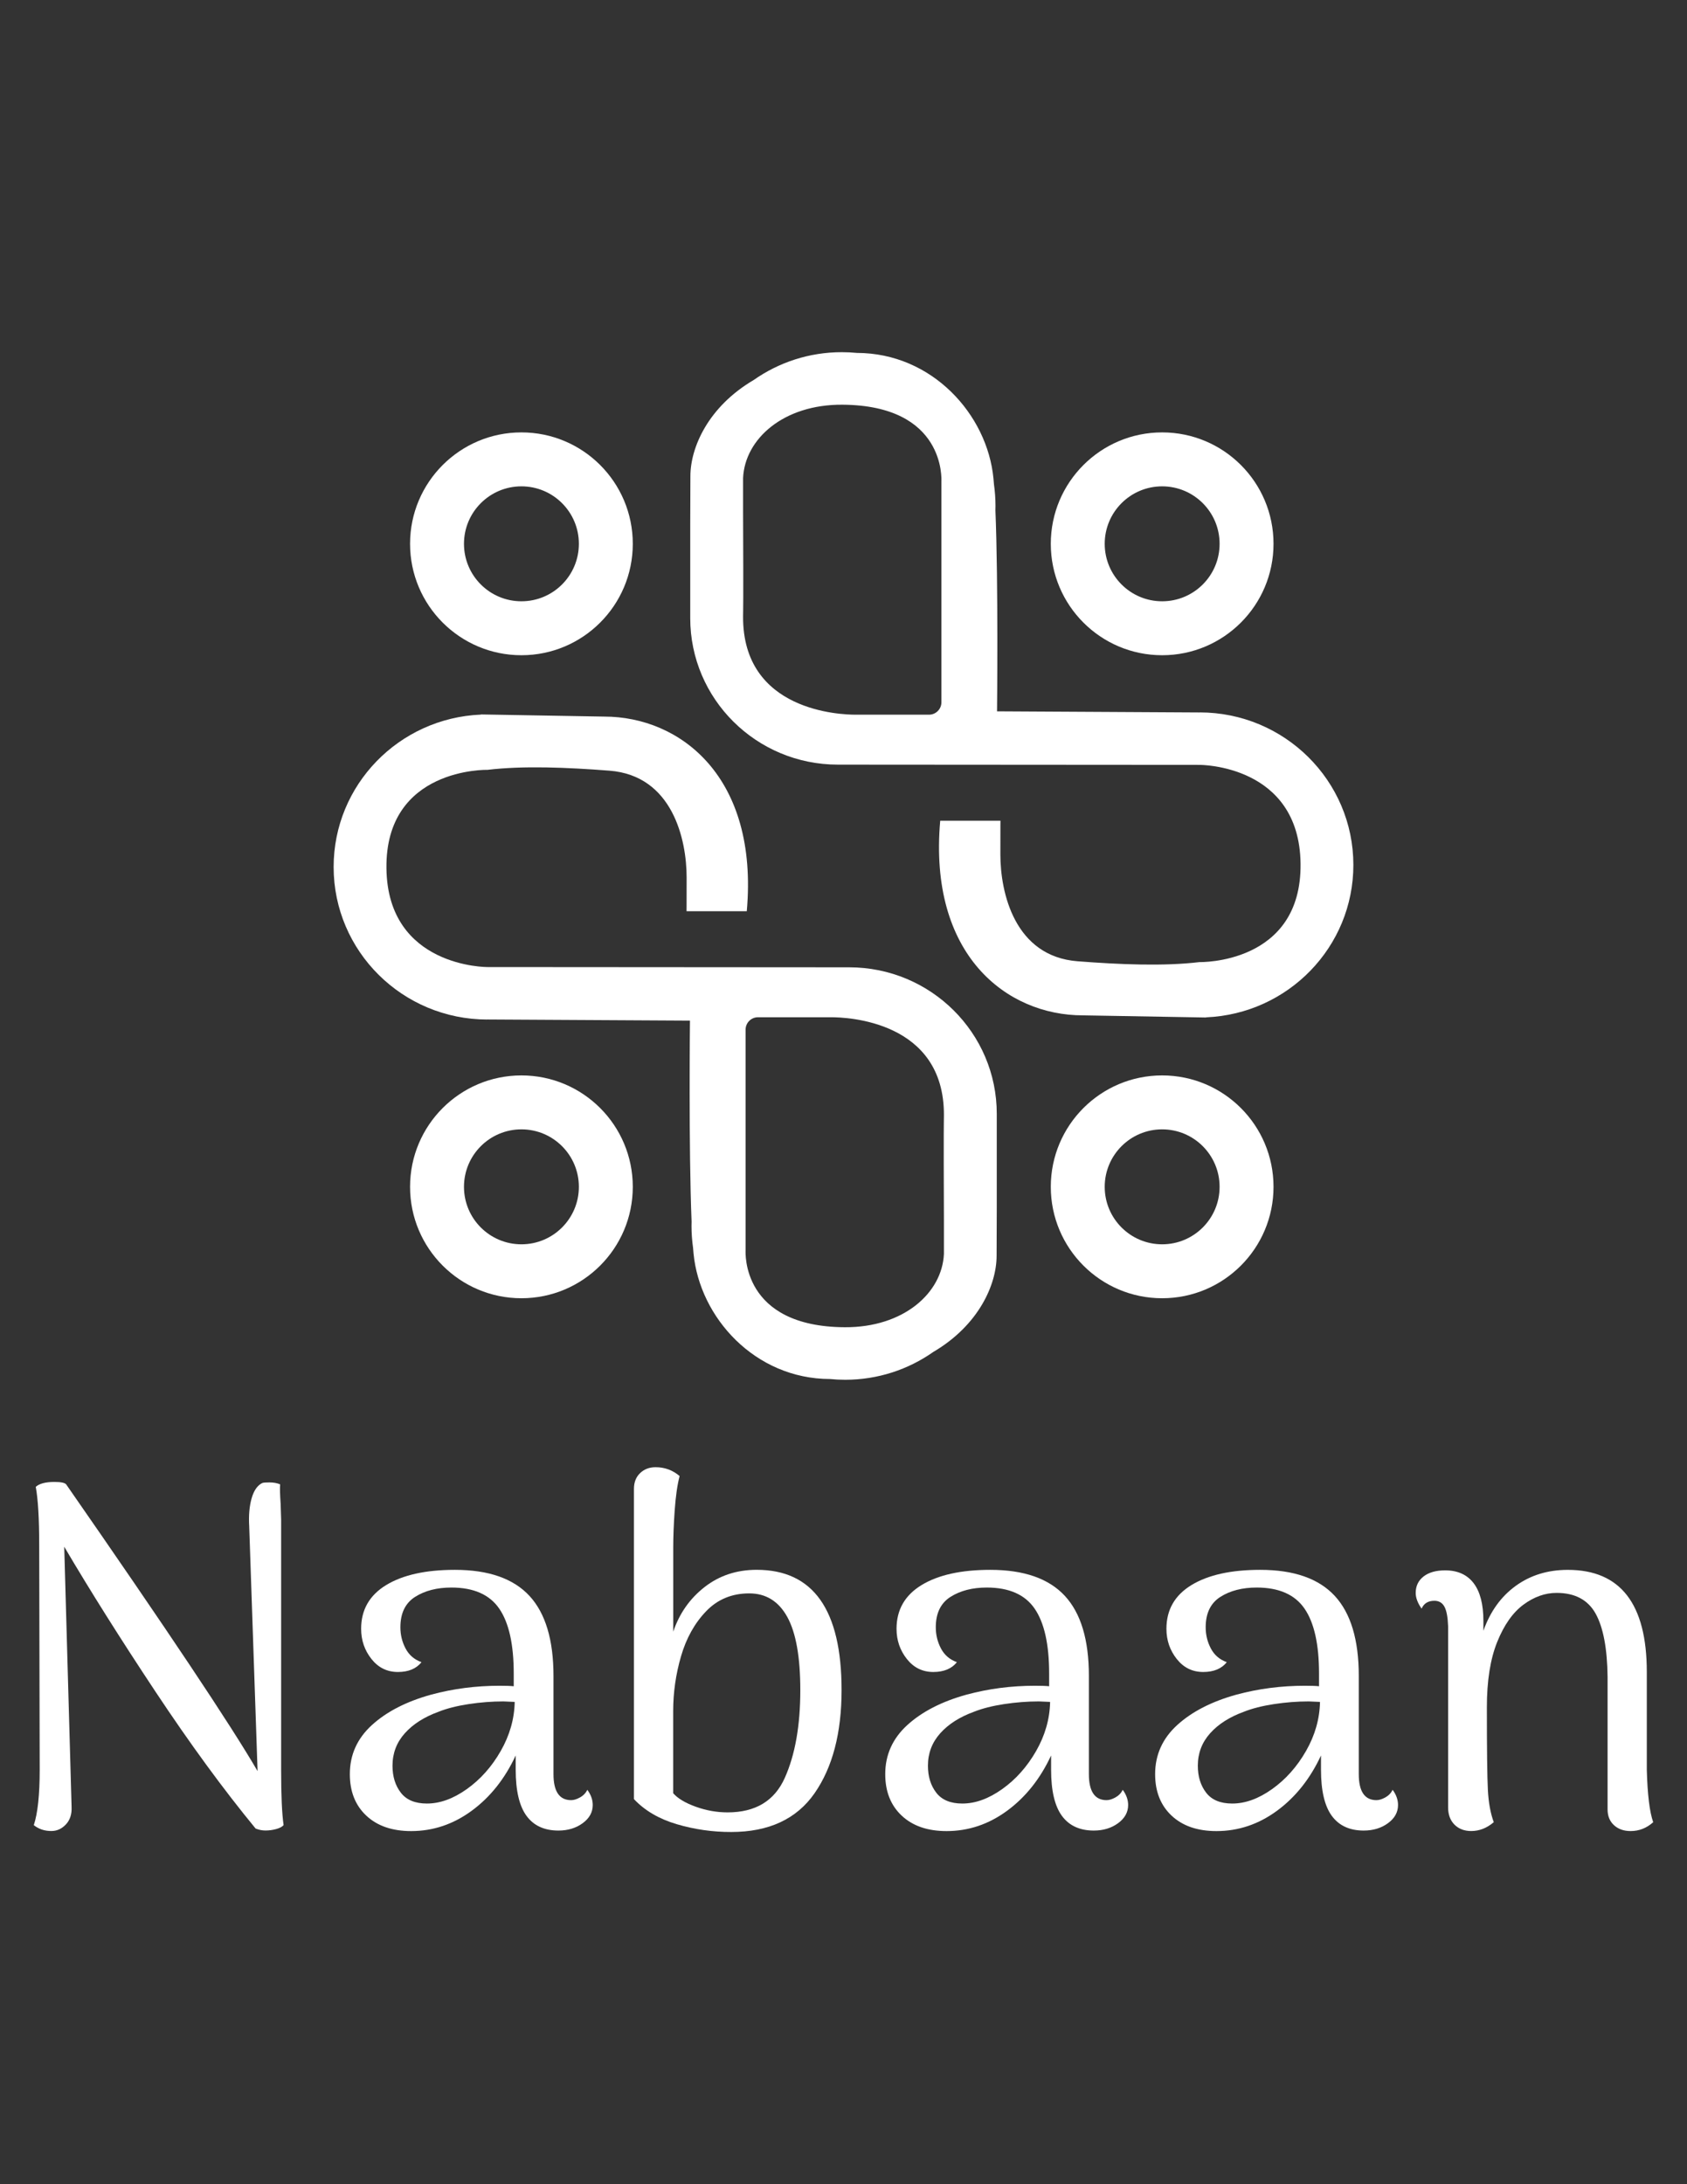 <?xml version="1.0" encoding="utf-8"?>
<!-- Generator: Adobe Illustrator 26.2.1, SVG Export Plug-In . SVG Version: 6.00 Build 0)  -->
<svg version="1.1" id="Capa_1" xmlns="http://www.w3.org/2000/svg" xmlns:xlink="http://www.w3.org/1999/xlink" x="0px" y="0px"
	 viewBox="0 0 612 792" style="enable-background:new 0 0 612 792;" xml:space="preserve">
<rect x="0" y="0" width="612" height="792" fill="#333333" stroke="none"/>
<style type="text/css">
	.st0{fill:#FFFFFF;}
</style>
<g>
	<g>
		<path class="st0" d="M362.93,297.58L362.93,297.58C362.94,297.58,362.93,297.58,362.93,297.58"/>
		<g>
			<path class="st0" d="M435.16,258.32v0.02l-73.46-0.41c0,0,0.5-46.41-0.59-72.89c0.01-0.53,0.03-1.06,0.03-1.59
				c0-2.67-0.2-5.3-0.56-7.87c-0.06-0.74-0.12-1.44-0.18-2.1c-2.23-23.19-22.27-45.47-49.52-45.51c-1.81-0.18-3.63-0.27-5.49-0.27
				c-11.89,0-22.9,3.73-31.95,10.08c-16.6,9.75-22.98,24.56-22.98,34.87l-0.06,17.41v34.07c0,29.34,23.98,53.13,53.57,53.13
				l131.19,0.09c0,0,36.19-0.22,36.65,35.76c0.47,36.67-36.65,35.75-36.65,35.75c-13,1.55-28.83,0.89-44.24-0.3
				c-22.87-1.77-28.01-24.91-28.01-38.72c0-11.4,0.03-12.21,0.03-12.25h-21.85c-4.34,48.73,24.12,70.58,51.73,70.58l44.73,0.78
				l0.02-0.06c29.7-1.25,53.4-25.5,53.4-55.25C490.96,283.08,465.98,258.32,435.16,258.32 M341.52,174.63v80.02
				c0,2.48-2.01,4.5-4.5,4.5H310.4c-5.25,0-41.05-1.11-40.83-35.64c0.02-3.18,0.15-2.25,0-38.76c-0.01-2.07-0.01-11.17,0-11.41
				c0.64-14.16,14.62-26.71,35.97-26.59C343.15,146.96,341.52,174,341.52,174.63"/>
			<path class="st0" d="M189.16,156.79c-22.31,0-40.4,18.09-40.4,40.4c0,22.31,18.09,40.4,40.4,40.4s40.4-18.09,40.4-40.4
				C229.56,174.87,211.47,156.79,189.16,156.79 M189.16,218.03c-11.51,0-20.84-9.33-20.84-20.84c0-11.51,9.33-20.84,20.84-20.84
				c11.51,0,20.84,9.33,20.84,20.84C210,208.7,200.67,218.03,189.16,218.03"/>
			<path class="st0" d="M421.6,156.79c-22.31,0-40.4,18.09-40.4,40.4c0,22.31,18.09,40.4,40.4,40.4c22.31,0,40.4-18.09,40.4-40.4
				C462,174.87,443.91,156.79,421.6,156.79 M421.6,218.03c-11.51,0-20.84-9.33-20.84-20.84c0-11.51,9.33-20.84,20.84-20.84
				c11.51,0,20.84,9.33,20.84,20.84C442.44,208.7,433.11,218.03,421.6,218.03"/>
		</g>
		<path class="st0" d="M249.07,330.43L249.07,330.43C249.06,330.43,249.07,330.44,249.07,330.43"/>
		<g>
			<path class="st0" d="M176.84,369.69v-0.02l73.46,0.41c0,0-0.5,46.41,0.59,72.89c-0.01,0.53-0.03,1.06-0.03,1.59
				c0,2.67,0.2,5.3,0.56,7.87c0.06,0.74,0.12,1.44,0.18,2.1c2.23,23.19,22.27,45.47,49.52,45.51c1.81,0.18,3.63,0.27,5.49,0.27
				c11.89,0,22.9-3.73,31.95-10.08c16.6-9.75,22.98-24.56,22.98-34.87l0.06-17.41v-34.07c0-29.34-23.98-53.13-53.57-53.13
				l-131.19-0.09c0,0-36.19,0.22-36.65-35.76c-0.47-36.67,36.65-35.75,36.65-35.75c13-1.55,28.83-0.89,44.24,0.3
				c22.87,1.77,28.01,24.91,28.01,38.72c0,11.4-0.03,12.21-0.03,12.25h21.85c4.34-48.73-24.12-70.58-51.73-70.58l-44.73-0.78
				l-0.02,0.06c-29.7,1.25-53.4,25.5-53.4,55.25C121.04,344.93,146.02,369.69,176.84,369.69 M270.48,453.38v-80.02
				c0-2.48,2.01-4.5,4.5-4.5h26.62c5.25,0,41.05,1.11,40.83,35.64c-0.02,3.18-0.15,2.25,0,38.76c0.01,2.07,0.01,11.17,0,11.41
				c-0.64,14.16-14.62,26.71-35.97,26.59C268.85,481.05,270.48,454.01,270.48,453.38"/>
			<path class="st0" d="M189.16,389.95c-22.31,0-40.4,18.09-40.4,40.4c0,22.31,18.09,40.4,40.4,40.4s40.4-18.09,40.4-40.4
				C229.56,408.04,211.47,389.95,189.16,389.95 M189.16,451.19c-11.51,0-20.84-9.33-20.84-20.84c0-11.51,9.33-20.84,20.84-20.84
				c11.51,0,20.84,9.33,20.84,20.84C210,441.86,200.67,451.19,189.16,451.19"/>
			<path class="st0" d="M421.6,389.95c-22.31,0-40.4,18.09-40.4,40.4c0,22.31,18.09,40.4,40.4,40.4c22.31,0,40.4-18.09,40.4-40.4
				C462,408.04,443.91,389.95,421.6,389.95 M421.6,451.19c-11.51,0-20.84-9.33-20.84-20.84c0-11.51,9.33-20.84,20.84-20.84
				c11.51,0,20.84,9.33,20.84,20.84C442.44,441.86,433.11,451.19,421.6,451.19"/>
		</g>
	</g>
	<g>
		<path class="st0" d="M12.26,661.81c1.42-4.27,2.14-10.98,2.14-20.12l-0.18-81.54c0-9.49-0.42-16.5-1.25-21.01
			c1.31-1.19,3.56-1.78,6.77-1.78c2.37,0,3.8,0.3,4.27,0.89c36.55,52.58,59.7,87.23,69.43,103.97l-3.03-88.66
			c-0.24-4.03,0.06-7.48,0.89-10.33c0.83-2.85,2.14-4.69,3.92-5.52c0.47-0.12,1.31-0.18,2.49-0.18c1.54,0,2.85,0.24,3.92,0.71
			c-0.12,1.31-0.06,3.68,0.18,7.12l0.18,5.7v90.79c0,9.14,0.29,15.79,0.89,19.94c-0.48,0.59-1.37,1.07-2.67,1.43
			c-1.31,0.36-2.61,0.53-3.92,0.53c-1.19,0-2.38-0.24-3.56-0.71c-11.63-14.12-23.77-30.71-36.41-49.76
			c-12.64-19.05-23.65-36.52-33.02-52.43l2.67,94.36c0.12,2.61-0.56,4.72-2.05,6.32c-1.49,1.6-3.24,2.4-5.25,2.4
			C16.18,663.95,14.04,663.23,12.26,661.81z"/>
		<path class="st0" d="M215.03,654.51c0,2.61-1.22,4.81-3.65,6.59c-2.43,1.78-5.37,2.67-8.81,2.67c-5.1,0-8.96-1.78-11.57-5.34
			c-2.61-3.56-3.92-9.14-3.92-16.73v-5.16c-3.92,8.43-9.23,15.1-15.93,20.03c-6.71,4.93-14.04,7.39-21.99,7.39
			c-6.88,0-12.31-1.87-16.29-5.61c-3.98-3.74-5.96-8.75-5.96-15.04c0-7,2.67-12.93,8.01-17.8c5.34-4.86,12.52-8.55,21.54-11.04
			c7.95-2.14,16.2-3.21,24.75-3.21c2.37,0,4.09,0.06,5.16,0.18v-4.63c0-10.56-1.75-18.39-5.25-23.5c-3.5-5.1-9.29-7.66-17.36-7.66
			c-5.22,0-9.61,1.13-13.17,3.38c-3.56,2.26-5.34,5.94-5.34,11.04c0,2.73,0.62,5.28,1.87,7.66c1.25,2.38,3.17,4.04,5.79,4.98
			c-1.9,2.38-4.75,3.56-8.55,3.56c-3.92,0-7.12-1.57-9.61-4.72c-2.49-3.14-3.74-6.79-3.74-10.95c0-6.88,3.03-12.16,9.08-15.85
			c6.05-3.68,14.36-5.52,24.92-5.52c12.22,0,21.24,3.15,27.06,9.44c5.81,6.29,8.72,15.96,8.72,29.02v35.61
			c0,6.29,2.14,9.44,6.41,9.44c0.95,0,2.02-0.32,3.2-0.98c1.19-0.65,2.08-1.57,2.67-2.76C214.38,650.77,215.03,652.61,215.03,654.51
			z M169.37,648.72c4.92-3.5,9.02-8.1,12.28-13.8c3.26-5.7,4.95-11.63,5.07-17.8l-4.1-0.18c-4.16,0-8.37,0.33-12.64,0.98
			c-4.27,0.65-7.9,1.58-10.86,2.76c-5.22,1.9-9.32,4.51-12.28,7.83c-2.97,3.32-4.45,7.24-4.45,11.75c0,3.92,1.01,7.18,3.03,9.79
			c2.02,2.61,5.16,3.92,9.44,3.92C159.6,653.98,164.44,652.23,169.37,648.72z"/>
		<path class="st0" d="M245.47,661.45c-6.41-1.9-11.57-4.92-15.49-9.08V539.86c0-2.37,0.74-4.27,2.23-5.7
			c1.48-1.42,3.35-2.14,5.61-2.14c3.32,0,6.23,1.07,8.72,3.2c-0.83,3.21-1.42,7.36-1.78,12.46c-0.36,5.1-0.53,9.61-0.53,13.53v30.44
			c2.25-6.65,6.06-12.04,11.4-16.2c5.34-4.15,11.63-6.23,18.87-6.23c20.53,0,30.8,14.54,30.8,43.62c0,15.55-3.27,28.01-9.79,37.39
			c-6.53,9.38-16.62,14.06-30.27,14.06C258.47,664.3,251.88,663.35,245.47,661.45z M284.72,644.63c3.74-8.37,5.61-18.96,5.61-31.78
			c0-11.99-1.58-20.83-4.72-26.53c-3.15-5.7-7.75-8.55-13.8-8.55c-6.3,0-11.52,2.17-15.67,6.5c-4.16,4.33-7.18,9.76-9.08,16.29
			c-1.9,6.53-2.85,13.17-2.85,19.94v29.73c1.66,1.9,4.39,3.53,8.19,4.9c3.8,1.37,7.66,2.05,11.57,2.05
			C274.07,657.18,280.99,653,284.72,644.63z"/>
		<path class="st0" d="M409.26,654.51c0,2.61-1.22,4.81-3.65,6.59c-2.43,1.78-5.37,2.67-8.81,2.67c-5.1,0-8.96-1.78-11.57-5.34
			c-2.61-3.56-3.92-9.14-3.92-16.73v-5.16c-3.92,8.43-9.23,15.1-15.93,20.03c-6.71,4.93-14.04,7.39-21.99,7.39
			c-6.88,0-12.31-1.87-16.29-5.61c-3.98-3.74-5.96-8.75-5.96-15.04c0-7,2.67-12.93,8.01-17.8c5.34-4.86,12.52-8.55,21.54-11.04
			c7.95-2.14,16.2-3.21,24.75-3.21c2.37,0,4.09,0.06,5.16,0.18v-4.63c0-10.56-1.75-18.39-5.25-23.5c-3.5-5.1-9.29-7.66-17.36-7.66
			c-5.22,0-9.61,1.13-13.17,3.38c-3.56,2.26-5.34,5.94-5.34,11.04c0,2.73,0.62,5.28,1.87,7.66c1.25,2.38,3.17,4.04,5.79,4.98
			c-1.9,2.38-4.75,3.56-8.55,3.56c-3.92,0-7.12-1.57-9.61-4.72c-2.49-3.14-3.74-6.79-3.74-10.95c0-6.88,3.03-12.16,9.08-15.85
			c6.05-3.68,14.36-5.52,24.92-5.52c12.22,0,21.24,3.15,27.06,9.44c5.82,6.29,8.72,15.96,8.72,29.02v35.61
			c0,6.29,2.14,9.44,6.41,9.44c0.95,0,2.02-0.32,3.21-0.98c1.18-0.65,2.07-1.57,2.67-2.76C408.6,650.77,409.26,652.61,409.26,654.51
			z M363.59,648.72c4.92-3.5,9.02-8.1,12.29-13.8c3.26-5.7,4.95-11.63,5.07-17.8l-4.09-0.18c-4.15,0-8.37,0.33-12.64,0.98
			c-4.27,0.65-7.89,1.58-10.86,2.76c-5.22,1.9-9.32,4.51-12.28,7.83c-2.97,3.32-4.45,7.24-4.45,11.75c0,3.92,1.01,7.18,3.03,9.79
			c2.02,2.61,5.16,3.92,9.44,3.92C353.83,653.98,358.66,652.23,363.59,648.72z"/>
		<path class="st0" d="M507.17,654.51c0,2.61-1.22,4.81-3.65,6.59c-2.43,1.78-5.37,2.67-8.81,2.67c-5.1,0-8.96-1.78-11.57-5.34
			c-2.61-3.56-3.92-9.14-3.92-16.73v-5.16c-3.92,8.43-9.23,15.1-15.93,20.03c-6.71,4.93-14.04,7.39-21.99,7.39
			c-6.88,0-12.31-1.87-16.29-5.61c-3.98-3.74-5.96-8.75-5.96-15.04c0-7,2.67-12.93,8.01-17.8c5.34-4.86,12.52-8.55,21.54-11.04
			c7.95-2.14,16.2-3.21,24.75-3.21c2.37,0,4.09,0.06,5.16,0.18v-4.63c0-10.56-1.75-18.39-5.25-23.5c-3.5-5.1-9.29-7.66-17.36-7.66
			c-5.22,0-9.61,1.13-13.17,3.38c-3.56,2.26-5.34,5.94-5.34,11.04c0,2.73,0.62,5.28,1.87,7.66c1.25,2.38,3.17,4.04,5.79,4.98
			c-1.9,2.38-4.75,3.56-8.55,3.56c-3.92,0-7.12-1.57-9.61-4.72c-2.49-3.14-3.74-6.79-3.74-10.95c0-6.88,3.03-12.16,9.08-15.85
			c6.05-3.68,14.36-5.52,24.92-5.52c12.22,0,21.24,3.15,27.06,9.44c5.82,6.29,8.72,15.96,8.72,29.02v35.61
			c0,6.29,2.14,9.44,6.41,9.44c0.95,0,2.02-0.32,3.21-0.98c1.18-0.65,2.07-1.57,2.67-2.76
			C506.52,650.77,507.17,652.61,507.17,654.51z M461.5,648.72c4.92-3.5,9.02-8.1,12.29-13.8c3.26-5.7,4.95-11.63,5.07-17.8
			l-4.09-0.18c-4.15,0-8.37,0.33-12.64,0.98c-4.27,0.65-7.89,1.58-10.86,2.76c-5.22,1.9-9.32,4.51-12.28,7.83
			c-2.97,3.32-4.45,7.24-4.45,11.75c0,3.92,1.01,7.18,3.03,9.79c2.02,2.61,5.16,3.92,9.44,3.92
			C451.74,653.98,456.58,652.23,461.5,648.72z"/>
		<path class="st0" d="M599.74,660.74c-2.38,2.14-5.11,3.21-8.19,3.21c-2.49,0-4.51-0.71-6.05-2.14c-1.54-1.42-2.31-3.32-2.31-5.7
			v-48.07c-0.12-10.33-1.58-17.98-4.36-22.97c-2.79-4.98-7.51-7.48-14.15-7.48c-4.15,0-8.16,1.42-12.02,4.27
			c-3.86,2.85-7.03,7.36-9.52,13.53c-2.49,6.17-3.74,14.06-3.74,23.68c0,15.31,0.12,25.28,0.36,29.91
			c0.24,4.63,0.95,8.55,2.14,11.75c-2.49,2.14-5.22,3.21-8.19,3.21c-2.49,0-4.51-0.77-6.05-2.31c-1.54-1.54-2.32-3.62-2.32-6.23
			v-65.69c-0.12-3.32-0.56-5.7-1.34-7.12c-0.77-1.42-1.99-2.14-3.65-2.14c-2.26,0-3.8,0.95-4.63,2.85c-1.42-2.02-2.14-3.92-2.14-5.7
			c0-2.49,0.95-4.48,2.85-5.96c1.9-1.48,4.51-2.22,7.83-2.22c4.51,0,7.95,1.54,10.32,4.63c2.37,3.09,3.56,7.66,3.56,13.71v3.56
			c2.49-7,6.41-12.43,11.75-16.29c5.34-3.86,11.63-5.79,18.87-5.79c19.11,0,28.66,12.35,28.66,37.03v35.43
			C597.66,650.71,598.43,657.06,599.74,660.74z"/>
	</g>
</g>
</svg>
